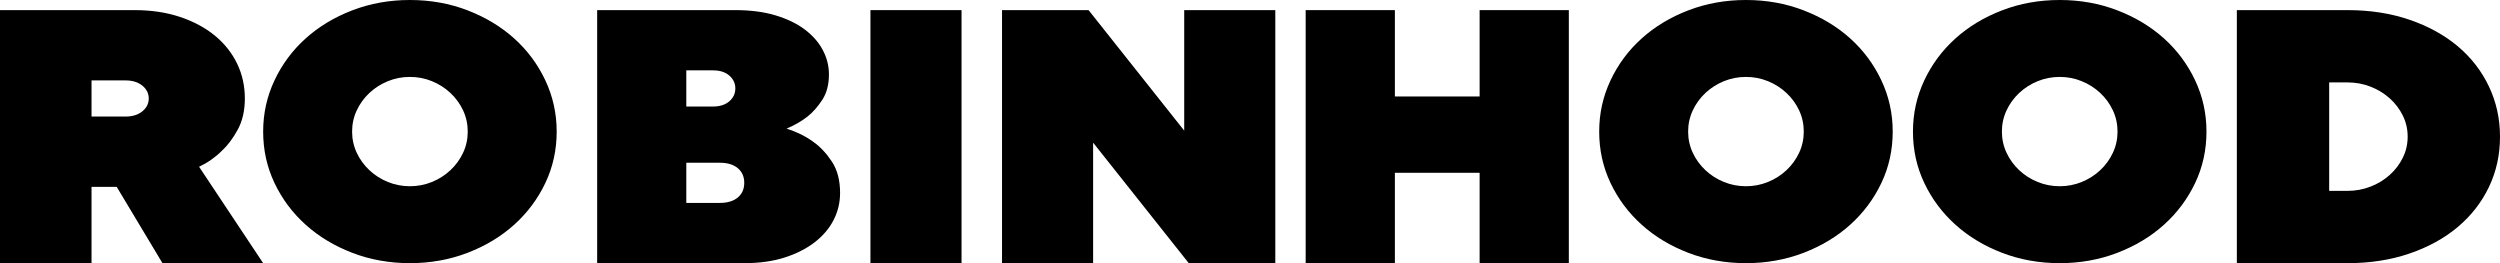 <svg xmlns="http://www.w3.org/2000/svg" width="247" height="26" viewBox="0 0 247 26">
  <g id="Page-1-Copy" fill="none" fill-rule="evenodd">
    <g id="Desktop-HD" fill="#000000" transform="translate(-72 -78)">
      <g id="Group-6">
        <g id="Group-3" transform="translate(72 78)">
          <path id="Combined-Shape" d="M11.53 18.46L9.043 18.46 9.043 26 0 26 0 1 13.294 1C14.952 1 16.452 1.225 17.793 1.675 19.134 2.124 20.28 2.739 21.23 3.52 22.179 4.3 22.91 5.22 23.423 6.278 23.935 7.336 24.191 8.487 24.191 9.73 24.191 10.921 23.958 11.946 23.49 12.806 23.023 13.665 22.503 14.36 21.93 14.889 21.267 15.55 20.514 16.079 19.67 16.476L26 26 16.052 26 11.53 18.46zM12.39 11.516C13.083 11.516 13.641 11.344 14.063 11 14.485 10.656 14.696 10.233 14.696 9.73 14.696 9.228 14.485 8.804 14.063 8.46 13.641 8.116 13.083 7.944 12.39 7.944L9.043 7.944 9.043 11.516 12.39 11.516zM55 13C55 14.813 54.627 16.507 53.88 18.08 53.133 19.653 52.107 21.027 50.804 22.2 49.5 23.373 47.962 24.3 46.19 24.98 44.418 25.66 42.521 26 40.5 26 38.479 26 36.582 25.66 34.81 24.98 33.038 24.3 31.5 23.373 30.196 22.2 28.893 21.027 27.867 19.653 27.12 18.08 26.373 16.507 26 14.813 26 13 26 11.213 26.373 9.527 27.12 7.94 27.867 6.353 28.893 4.973 30.196 3.8 31.5 2.627 33.038 1.7 34.81 1.02 36.582.34 38.479 0 40.5 0 42.521 0 44.418.34 46.19 1.02 47.962 1.7 49.5 2.627 50.804 3.8 52.107 4.973 53.133 6.353 53.88 7.94 54.627 9.527 55 11.213 55 13zM46.212 13C46.212 12.253 46.058 11.553 45.751 10.9 45.443 10.247 45.026 9.673 44.498 9.18 43.971 8.687 43.363 8.3 42.675 8.02 41.987 7.74 41.262 7.6 40.5 7.6 39.738 7.6 39.013 7.74 38.325 8.02 37.637 8.3 37.029 8.687 36.502 9.18 35.974 9.673 35.557 10.247 35.249 10.9 34.942 11.553 34.788 12.253 34.788 13 34.788 13.747 34.942 14.447 35.249 15.1 35.557 15.753 35.974 16.327 36.502 16.82 37.029 17.313 37.637 17.7 38.325 17.98 39.013 18.26 39.738 18.4 40.5 18.4 41.262 18.4 41.987 18.26 42.675 17.98 43.363 17.7 43.971 17.313 44.498 16.82 45.026 16.327 45.443 15.753 45.751 15.1 46.058 14.447 46.212 13.747 46.212 13zM77.716 12.706C78.714 13.024 79.594 13.46 80.358 14.016 81.033 14.492 81.642 15.14 82.185 15.96 82.728 16.78 83 17.812 83 19.056 83 20.008 82.787 20.901 82.361 21.734 81.936 22.567 81.312 23.302 80.49 23.937 79.668 24.571 78.677 25.074 77.517 25.444 76.358 25.815 75.029 26 73.532 26L59 26 59 1 72.651 1C74.149 1 75.47 1.172 76.615 1.516 77.76 1.86 78.721 2.323 79.499 2.905 80.277 3.487 80.872 4.161 81.283 4.929 81.694 5.696 81.899 6.503 81.899 7.349 81.899 8.355 81.679 9.194 81.239 9.869 80.798 10.544 80.314 11.093 79.785 11.516 79.169 11.992 78.479 12.389 77.716 12.706zM67.807 10.524L70.45 10.524C71.125 10.524 71.661 10.352 72.057 10.008 72.453 9.664 72.651 9.241 72.651 8.738 72.651 8.235 72.453 7.812 72.057 7.468 71.661 7.124 71.125 6.952 70.45 6.952L67.807 6.952 67.807 10.524zM71.11 20.048C71.873 20.048 72.468 19.869 72.894 19.512 73.319 19.155 73.532 18.672 73.532 18.063 73.532 17.455 73.319 16.972 72.894 16.615 72.468 16.258 71.873 16.079 71.11 16.079L67.807 16.079 67.807 20.048 71.11 20.048z"/>
          <path id="Path" d="M95 26L86 26 86 1 95 1z"/>
          <path id="ROBINHOOD" d="M126 1L126 26 117.45 26 108 14.095 108 26 99 26 99 1 107.55 1 117 12.905 117 1z"/>
          <path id="Path" d="M155 1L155 26 146.186 26 146.186 17.071 137.814 17.071 137.814 26 129 26 129 1 137.814 1 137.814 9.532 146.186 9.532 146.186 1z"/>
          <path id="Combined-Shape" d="M187 13C187 14.813 186.627 16.507 185.88 18.08 185.133 19.653 184.107 21.027 182.804 22.2 181.5 23.373 179.962 24.3 178.19 24.98 176.418 25.66 174.521 26 172.5 26 170.479 26 168.582 25.66 166.81 24.98 165.038 24.3 163.5 23.373 162.196 22.2 160.893 21.027 159.867 19.653 159.12 18.08 158.373 16.507 158 14.813 158 13 158 11.213 158.373 9.527 159.12 7.94 159.867 6.353 160.893 4.973 162.196 3.8 163.5 2.627 165.038 1.7 166.81 1.02 168.582.34 170.479 0 172.5 0 174.521 0 176.418.34 178.19 1.02 179.962 1.7 181.5 2.627 182.804 3.8 184.107 4.973 185.133 6.353 185.88 7.94 186.627 9.527 187 11.213 187 13zM178.212 13C178.212 12.253 178.058 11.553 177.751 10.9 177.443 10.247 177.026 9.673 176.498 9.18 175.971 8.687 175.363 8.3 174.675 8.02 173.987 7.74 173.262 7.6 172.5 7.6 171.738 7.6 171.013 7.74 170.325 8.02 169.637 8.3 169.029 8.687 168.502 9.18 167.974 9.673 167.557 10.247 167.249 10.9 166.942 11.553 166.788 12.253 166.788 13 166.788 13.747 166.942 14.447 167.249 15.1 167.557 15.753 167.974 16.327 168.502 16.82 169.029 17.313 169.637 17.7 170.325 17.98 171.013 18.26 171.738 18.4 172.5 18.4 173.262 18.4 173.987 18.26 174.675 17.98 175.363 17.7 175.971 17.313 176.498 16.82 177.026 16.327 177.443 15.753 177.751 15.1 178.058 14.447 178.212 13.747 178.212 13zM218 13C218 14.813 217.627 16.507 216.88 18.08 216.133 19.653 215.107 21.027 213.804 22.2 212.5 23.373 210.962 24.3 209.19 24.98 207.418 25.66 205.521 26 203.5 26 201.479 26 199.582 25.66 197.81 24.98 196.038 24.3 194.5 23.373 193.196 22.2 191.893 21.027 190.867 19.653 190.12 18.08 189.373 16.507 189 14.813 189 13 189 11.213 189.373 9.527 190.12 7.94 190.867 6.353 191.893 4.973 193.196 3.8 194.5 2.627 196.038 1.7 197.81 1.02 199.582.34 201.479 0 203.5 0 205.521 0 207.418.34 209.19 1.02 210.962 1.7 212.5 2.627 213.804 3.8 215.107 4.973 216.133 6.353 216.88 7.94 217.627 9.527 218 11.213 218 13zM209.212 13C209.212 12.253 209.058 11.553 208.751 10.9 208.443 10.247 208.026 9.673 207.498 9.18 206.971 8.687 206.363 8.3 205.675 8.02 204.987 7.74 204.262 7.6 203.5 7.6 202.738 7.6 202.013 7.74 201.325 8.02 200.637 8.3 200.029 8.687 199.502 9.18 198.974 9.673 198.557 10.247 198.249 10.9 197.942 11.553 197.788 12.253 197.788 13 197.788 13.747 197.942 14.447 198.249 15.1 198.557 15.753 198.974 16.327 199.502 16.82 200.029 17.313 200.637 17.7 201.325 17.98 202.013 18.26 202.738 18.4 203.5 18.4 204.262 18.4 204.987 18.26 205.675 17.98 206.363 17.7 206.971 17.313 207.498 16.82 208.026 16.327 208.443 15.753 208.751 15.1 209.058 14.447 209.212 13.747 209.212 13zM221 1L231.947 1C234.167 1 236.205 1.317 238.06 1.952 239.915 2.587 241.504 3.46 242.826 4.571 244.149 5.683 245.175 7.005 245.905 8.54 246.635 10.074 247 11.728 247 13.5 247 15.299 246.635 16.959 245.905 18.48 245.175 20.001 244.149 21.317 242.826 22.429 241.504 23.54 239.915 24.413 238.06 25.048 236.205 25.683 234.167 26 231.947 26L221 26 221 1zM231.947 18.857C232.738 18.857 233.491 18.718 234.205 18.44 234.92 18.163 235.551 17.779 236.098 17.29 236.646 16.8 237.079 16.231 237.398 15.583 237.718 14.935 237.877 14.241 237.877 13.5 237.877 12.759 237.718 12.065 237.398 11.417 237.079 10.769 236.646 10.2 236.098 9.71 235.551 9.221 234.92 8.837 234.205 8.56 233.491 8.282 232.738 8.143 231.947 8.143L230.123 8.143 230.123 18.857 231.947 18.857z"/>
        </g>
      </g>
    </g>
  </g>
</svg>
